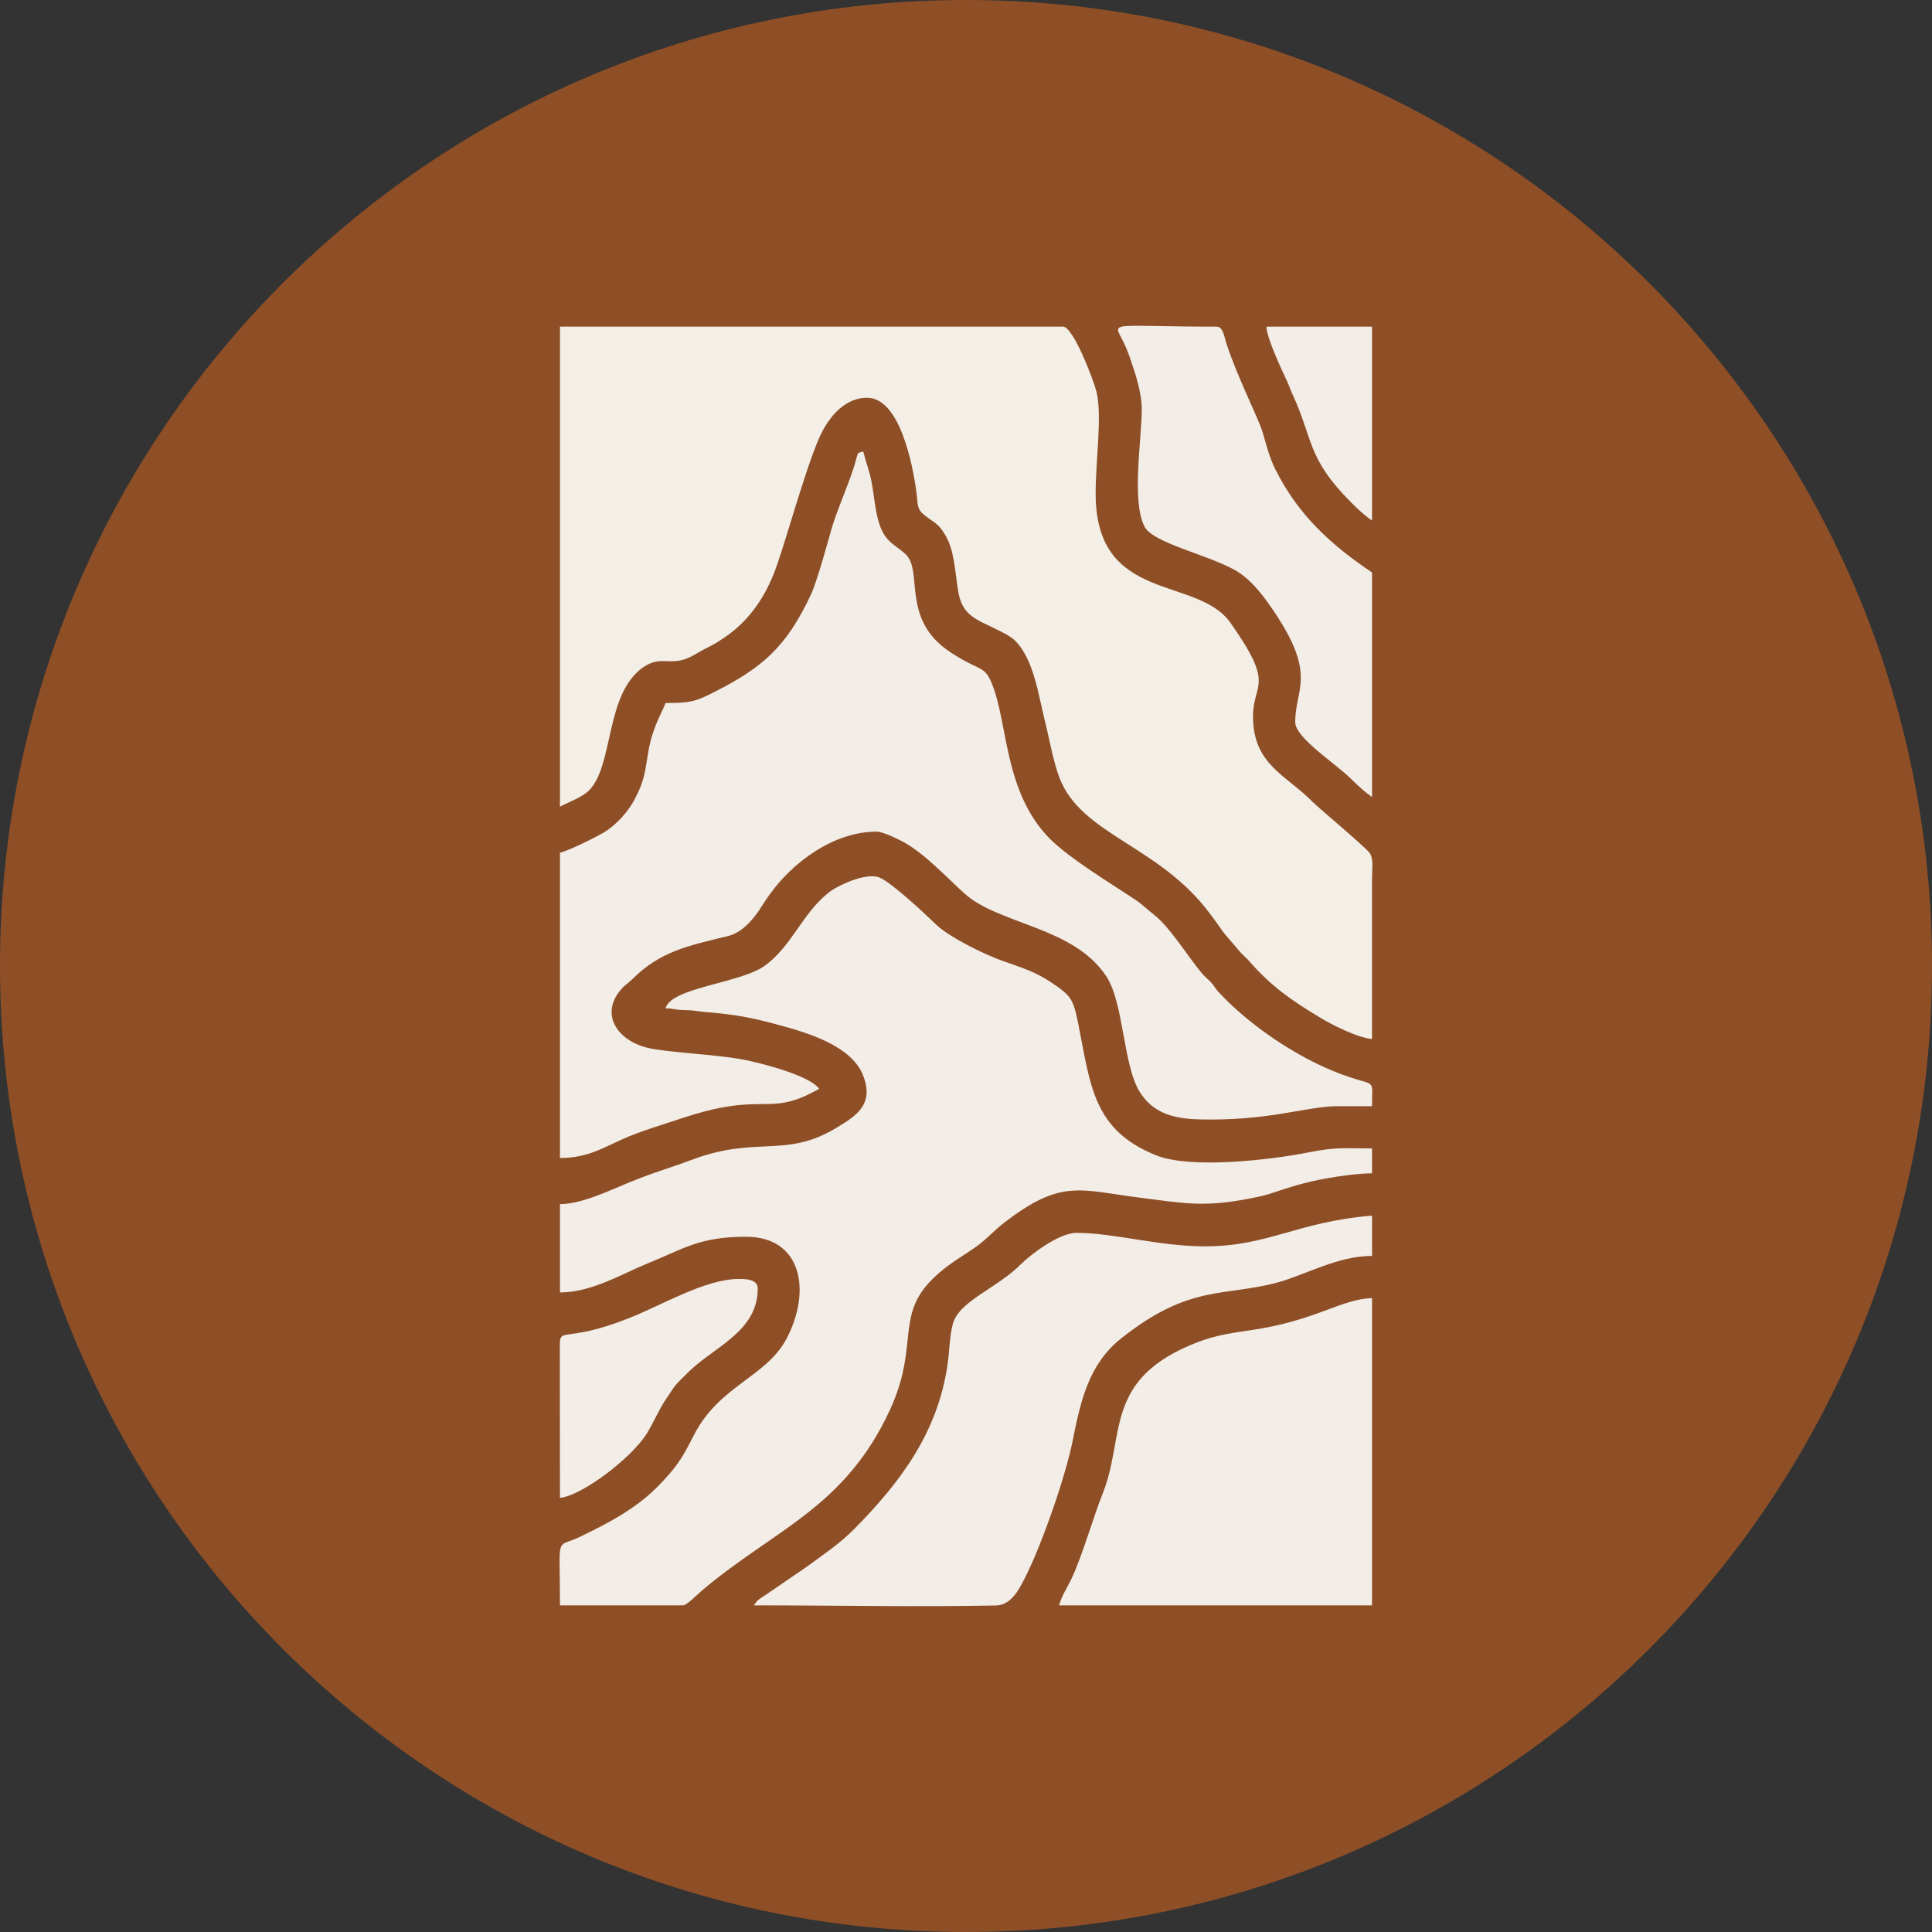 <?xml version="1.0" encoding="UTF-8"?>
<!DOCTYPE svg PUBLIC "-//W3C//DTD SVG 1.1//EN" "http://www.w3.org/Graphics/SVG/1.1/DTD/svg11.dtd">
<!-- Creator: CorelDRAW 2021 (64 Bit) -->
<svg xmlns="http://www.w3.org/2000/svg" xml:space="preserve" width="220px" height="220px" version="1.1" style="shape-rendering:geometricPrecision; text-rendering:geometricPrecision; image-rendering:optimizeQuality; fill-rule:evenodd; clip-rule:evenodd"
viewBox="0 0 13.911 13.911"
 xmlns:xlink="http://www.w3.org/1999/xlink"
 xmlns:xodm="http://www.corel.com/coreldraw/odm/2003">
 <rect x="0" y="0" width="13.911" height="13.911" fill="#333333" stroke="none"/>
 <defs>
  <style type="text/css">
   <![CDATA[
    .fil3 {fill:none}
    .fil0 {fill:#8E4F27}
    .fil2 {fill:#F3EDE7}
    .fil1 {fill:#F3EFE7}
   ]]>
  </style>
   <clipPath id="id0">
    <path d="M6.955 0c3.842,0 6.956,3.114 6.956,6.955 0,3.842 -3.114,6.956 -6.956,6.956 -3.841,0 -6.955,-3.114 -6.955,-6.956 0,-3.841 3.114,-6.955 6.955,-6.955z"/>
   </clipPath>
 </defs>
 <g id="Camada_x0020_1">
  <path class="fil0" d="M6.955 0c3.842,0 6.956,3.114 6.956,6.955 0,3.842 -3.114,6.956 -6.956,6.956 -3.841,0 -6.955,-3.114 -6.955,-6.956 0,-3.841 3.114,-6.955 6.955,-6.955z"/>
  <g style="clip-path:url(#id0)">
   <g id="_2868958963360">
    <g>
     <path id="_1" class="fil1" d="M4.032 5.808c0.064,-0.034 0.153,-0.064 0.205,-0.113 0.185,-0.176 0.116,-0.698 0.395,-0.891 0.14,-0.096 0.201,0.012 0.376,-0.094 0.042,-0.025 0.061,-0.035 0.107,-0.058 0.043,-0.022 0.066,-0.038 0.103,-0.063 0.161,-0.109 0.275,-0.264 0.351,-0.452 0.077,-0.192 0.213,-0.71 0.325,-0.974 0.056,-0.132 0.171,-0.299 0.35,-0.299 0.234,0 0.327,0.479 0.353,0.669 0.015,0.101 -0.002,0.13 0.067,0.182 0.067,0.052 0.089,0.052 0.136,0.127 0.074,0.118 0.073,0.26 0.101,0.424 0.028,0.164 0.133,0.196 0.255,0.256 0.049,0.025 0.118,0.055 0.156,0.094 0.131,0.132 0.166,0.392 0.209,0.564 0.034,0.135 0.062,0.301 0.107,0.419 0.158,0.414 0.714,0.485 1.082,0.977 0.04,0.053 0.069,0.094 0.105,0.145l0.121 0.141c0.023,0.023 0.041,0.038 0.062,0.062 0.156,0.178 0.3,0.279 0.509,0.404 0.079,0.048 0.262,0.143 0.372,0.153l0 -1.161c0.001,-0.064 0.011,-0.137 -0.016,-0.177 -0.03,-0.043 -0.364,-0.321 -0.416,-0.373 -0.186,-0.19 -0.425,-0.264 -0.425,-0.612 0,-0.245 0.165,-0.213 -0.165,-0.677 -0.24,-0.336 -0.968,-0.135 -0.968,-0.926 0,-0.249 0.049,-0.565 0.005,-0.738 -0.021,-0.082 -0.166,-0.465 -0.24,-0.465l-3.622 0 0 3.456z"/>
     <path class="fil2" d="M4.792 7.26c0.06,0.001 0.066,0.012 0.138,0.013 0.071,0.001 0.085,0.008 0.14,0.013 0.224,0.019 0.332,0.038 0.541,0.095 0.206,0.056 0.513,0.148 0.6,0.354 0.091,0.215 -0.048,0.301 -0.186,0.384 -0.369,0.225 -0.575,0.056 -1.041,0.231 -0.18,0.067 -0.261,0.085 -0.466,0.169 -0.136,0.056 -0.333,0.151 -0.486,0.151l0 0.636c0.228,0 0.451,-0.136 0.624,-0.206 0.267,-0.108 0.377,-0.195 0.717,-0.195 0.395,0 0.474,0.382 0.291,0.733 -0.146,0.277 -0.481,0.336 -0.665,0.69 -0.054,0.105 -0.093,0.184 -0.169,0.273 -0.075,0.087 -0.142,0.155 -0.233,0.223 -0.13,0.097 -0.273,0.17 -0.422,0.242 -0.179,0.086 -0.143,-0.034 -0.143,0.493l0.885 0c0.028,0 0.094,-0.07 0.147,-0.115 0.514,-0.432 1.016,-0.588 1.341,-1.286 0.036,-0.078 0.072,-0.174 0.093,-0.266 0.078,-0.338 -0.018,-0.515 0.32,-0.772 0.074,-0.056 0.143,-0.095 0.214,-0.146 0.072,-0.052 0.127,-0.115 0.193,-0.166 0.419,-0.325 0.55,-0.238 0.986,-0.184 0.315,0.04 0.459,0.07 0.785,0.006 0.054,-0.011 0.094,-0.018 0.146,-0.034 0.155,-0.051 0.241,-0.081 0.413,-0.112 0.087,-0.016 0.236,-0.036 0.324,-0.036l0 -0.179c-0.203,0 -0.258,-0.011 -0.455,0.028 -0.257,0.052 -0.847,0.124 -1.101,0.021 -0.451,-0.181 -0.471,-0.502 -0.557,-0.935 -0.038,-0.192 -0.053,-0.212 -0.192,-0.306 -0.119,-0.08 -0.207,-0.106 -0.354,-0.158 -0.127,-0.044 -0.387,-0.171 -0.482,-0.264 -0.09,-0.087 -0.33,-0.31 -0.409,-0.338 -0.098,-0.036 -0.302,0.061 -0.364,0.111 -0.192,0.153 -0.265,0.39 -0.465,0.53 -0.177,0.122 -0.668,0.153 -0.708,0.302z"/>
     <path class="fil2" d="M4.792 5.062c-0.011,0.04 -0.09,0.163 -0.121,0.335 -0.029,0.164 -0.026,0.214 -0.1,0.356 -0.046,0.09 -0.132,0.184 -0.218,0.238 -0.059,0.036 -0.255,0.133 -0.321,0.149l0 2.198c0.194,0 0.306,-0.071 0.447,-0.134 0.135,-0.061 0.299,-0.108 0.439,-0.155 0.458,-0.152 0.575,-0.069 0.767,-0.118 0.084,-0.021 0.148,-0.056 0.213,-0.091 -0.064,-0.095 -0.418,-0.186 -0.549,-0.211 -0.201,-0.038 -0.553,-0.051 -0.689,-0.085 -0.217,-0.055 -0.329,-0.234 -0.204,-0.4 0.04,-0.053 0.053,-0.051 0.098,-0.095 0.2,-0.197 0.387,-0.236 0.687,-0.309 0.094,-0.023 0.167,-0.102 0.221,-0.18 0.031,-0.046 0.05,-0.079 0.083,-0.124 0.161,-0.223 0.453,-0.448 0.768,-0.448 0.043,0 0.152,0.053 0.189,0.073 0.153,0.082 0.316,0.258 0.443,0.373 0.252,0.225 0.784,0.237 1.021,0.596 0.128,0.195 0.119,0.643 0.243,0.836 0.119,0.185 0.308,0.195 0.509,0.195 0.452,0 0.702,-0.096 0.913,-0.096l0.248 0c0,-0.196 0.03,-0.145 -0.164,-0.21 -0.325,-0.107 -0.702,-0.354 -0.938,-0.609 -0.028,-0.03 -0.029,-0.04 -0.055,-0.07 -0.025,-0.027 -0.045,-0.041 -0.069,-0.069 -0.097,-0.116 -0.231,-0.333 -0.342,-0.419 -0.059,-0.046 -0.083,-0.075 -0.146,-0.116 -0.166,-0.11 -0.464,-0.291 -0.605,-0.432 -0.332,-0.334 -0.301,-0.832 -0.418,-1.117 -0.056,-0.137 -0.084,-0.085 -0.298,-0.226 -0.365,-0.24 -0.19,-0.589 -0.327,-0.71 -0.095,-0.084 -0.167,-0.088 -0.208,-0.304 -0.013,-0.067 -0.022,-0.157 -0.036,-0.226 -0.016,-0.075 -0.041,-0.137 -0.057,-0.206 -0.054,0.014 -0.03,-0.004 -0.071,0.122 -0.044,0.136 -0.126,0.32 -0.161,0.447 -0.029,0.102 -0.103,0.372 -0.146,0.463 -0.178,0.38 -0.352,0.527 -0.705,0.705 -0.123,0.062 -0.161,0.074 -0.341,0.074z"/>
     <path class="fil2" d="M8.677 8.974c-0.333,0 -0.656,-0.097 -0.926,-0.097 -0.125,0 -0.329,0.155 -0.398,0.224 -0.181,0.181 -0.448,0.265 -0.493,0.434 -0.022,0.082 -0.024,0.194 -0.036,0.281 -0.07,0.505 -0.351,0.868 -0.68,1.2 -0.104,0.104 -0.227,0.186 -0.348,0.274l-0.279 0.191c-0.047,0.032 -0.059,0.033 -0.089,0.078 0.577,0 1.168,0.012 1.743,0.001 0.113,-0.002 0.17,-0.122 0.216,-0.213 0.118,-0.237 0.286,-0.717 0.337,-0.976 0.058,-0.292 0.118,-0.549 0.346,-0.732 0.495,-0.395 0.746,-0.301 1.129,-0.405 0.2,-0.054 0.431,-0.191 0.68,-0.191l0 -0.29c-0.543,0.045 -0.746,0.221 -1.202,0.221z"/>
     <path class="fil2" d="M7.626 11.559l2.253 0 0 -2.212c-0.221,0.005 -0.407,0.164 -0.875,0.231 -0.188,0.027 -0.292,0.046 -0.442,0.111 -0.613,0.264 -0.461,0.663 -0.622,1.064 -0.068,0.17 -0.145,0.443 -0.222,0.608 -0.028,0.061 -0.078,0.137 -0.092,0.198z"/>
     <path class="fil2" d="M8.221 2.946c0,0.214 -0.076,0.672 0.022,0.849 0.064,0.115 0.439,0.195 0.646,0.308 0.125,0.069 0.224,0.208 0.299,0.322 0.291,0.442 0.138,0.534 0.138,0.775 0,0.114 0.3,0.304 0.405,0.411 0.044,0.044 0.1,0.095 0.148,0.128l0 -1.617c-0.299,-0.201 -0.532,-0.415 -0.696,-0.742 -0.046,-0.094 -0.061,-0.165 -0.092,-0.268 -0.03,-0.101 -0.184,-0.402 -0.26,-0.637 -0.015,-0.046 -0.023,-0.123 -0.071,-0.123 -0.782,0 -0.748,-0.045 -0.673,0.106 0.023,0.047 0.042,0.095 0.059,0.148 0.032,0.091 0.075,0.227 0.075,0.34z"/>
     <path class="fil2" d="M4.032 10.785c0.152,-0.013 0.513,-0.282 0.627,-0.466 0.05,-0.082 0.083,-0.165 0.133,-0.24 0.089,-0.132 0.051,-0.085 0.162,-0.197 0.184,-0.184 0.502,-0.292 0.502,-0.604 0,-0.07 -0.093,-0.069 -0.138,-0.069 -0.238,0 -0.547,0.186 -0.784,0.28 -0.485,0.193 -0.505,0.05 -0.503,0.216l0.001 1.08z"/>
     <path class="fil2" d="M9.879 3.748l0 -1.396 -0.76 0c0.002,0.085 0.112,0.315 0.148,0.392 0.016,0.035 0.02,0.052 0.036,0.087 0.156,0.335 0.103,0.464 0.428,0.789 0.043,0.044 0.1,0.096 0.148,0.128z"/>
    </g>
   </g>
  </g>
  <path class="fil3" d="M6.955 0c3.842,0 6.956,3.114 6.956,6.955 0,3.842 -3.114,6.956 -6.956,6.956 -3.841,0 -6.955,-3.114 -6.955,-6.956 0,-3.841 3.114,-6.955 6.955,-6.955z"/>
 </g>
</svg>
